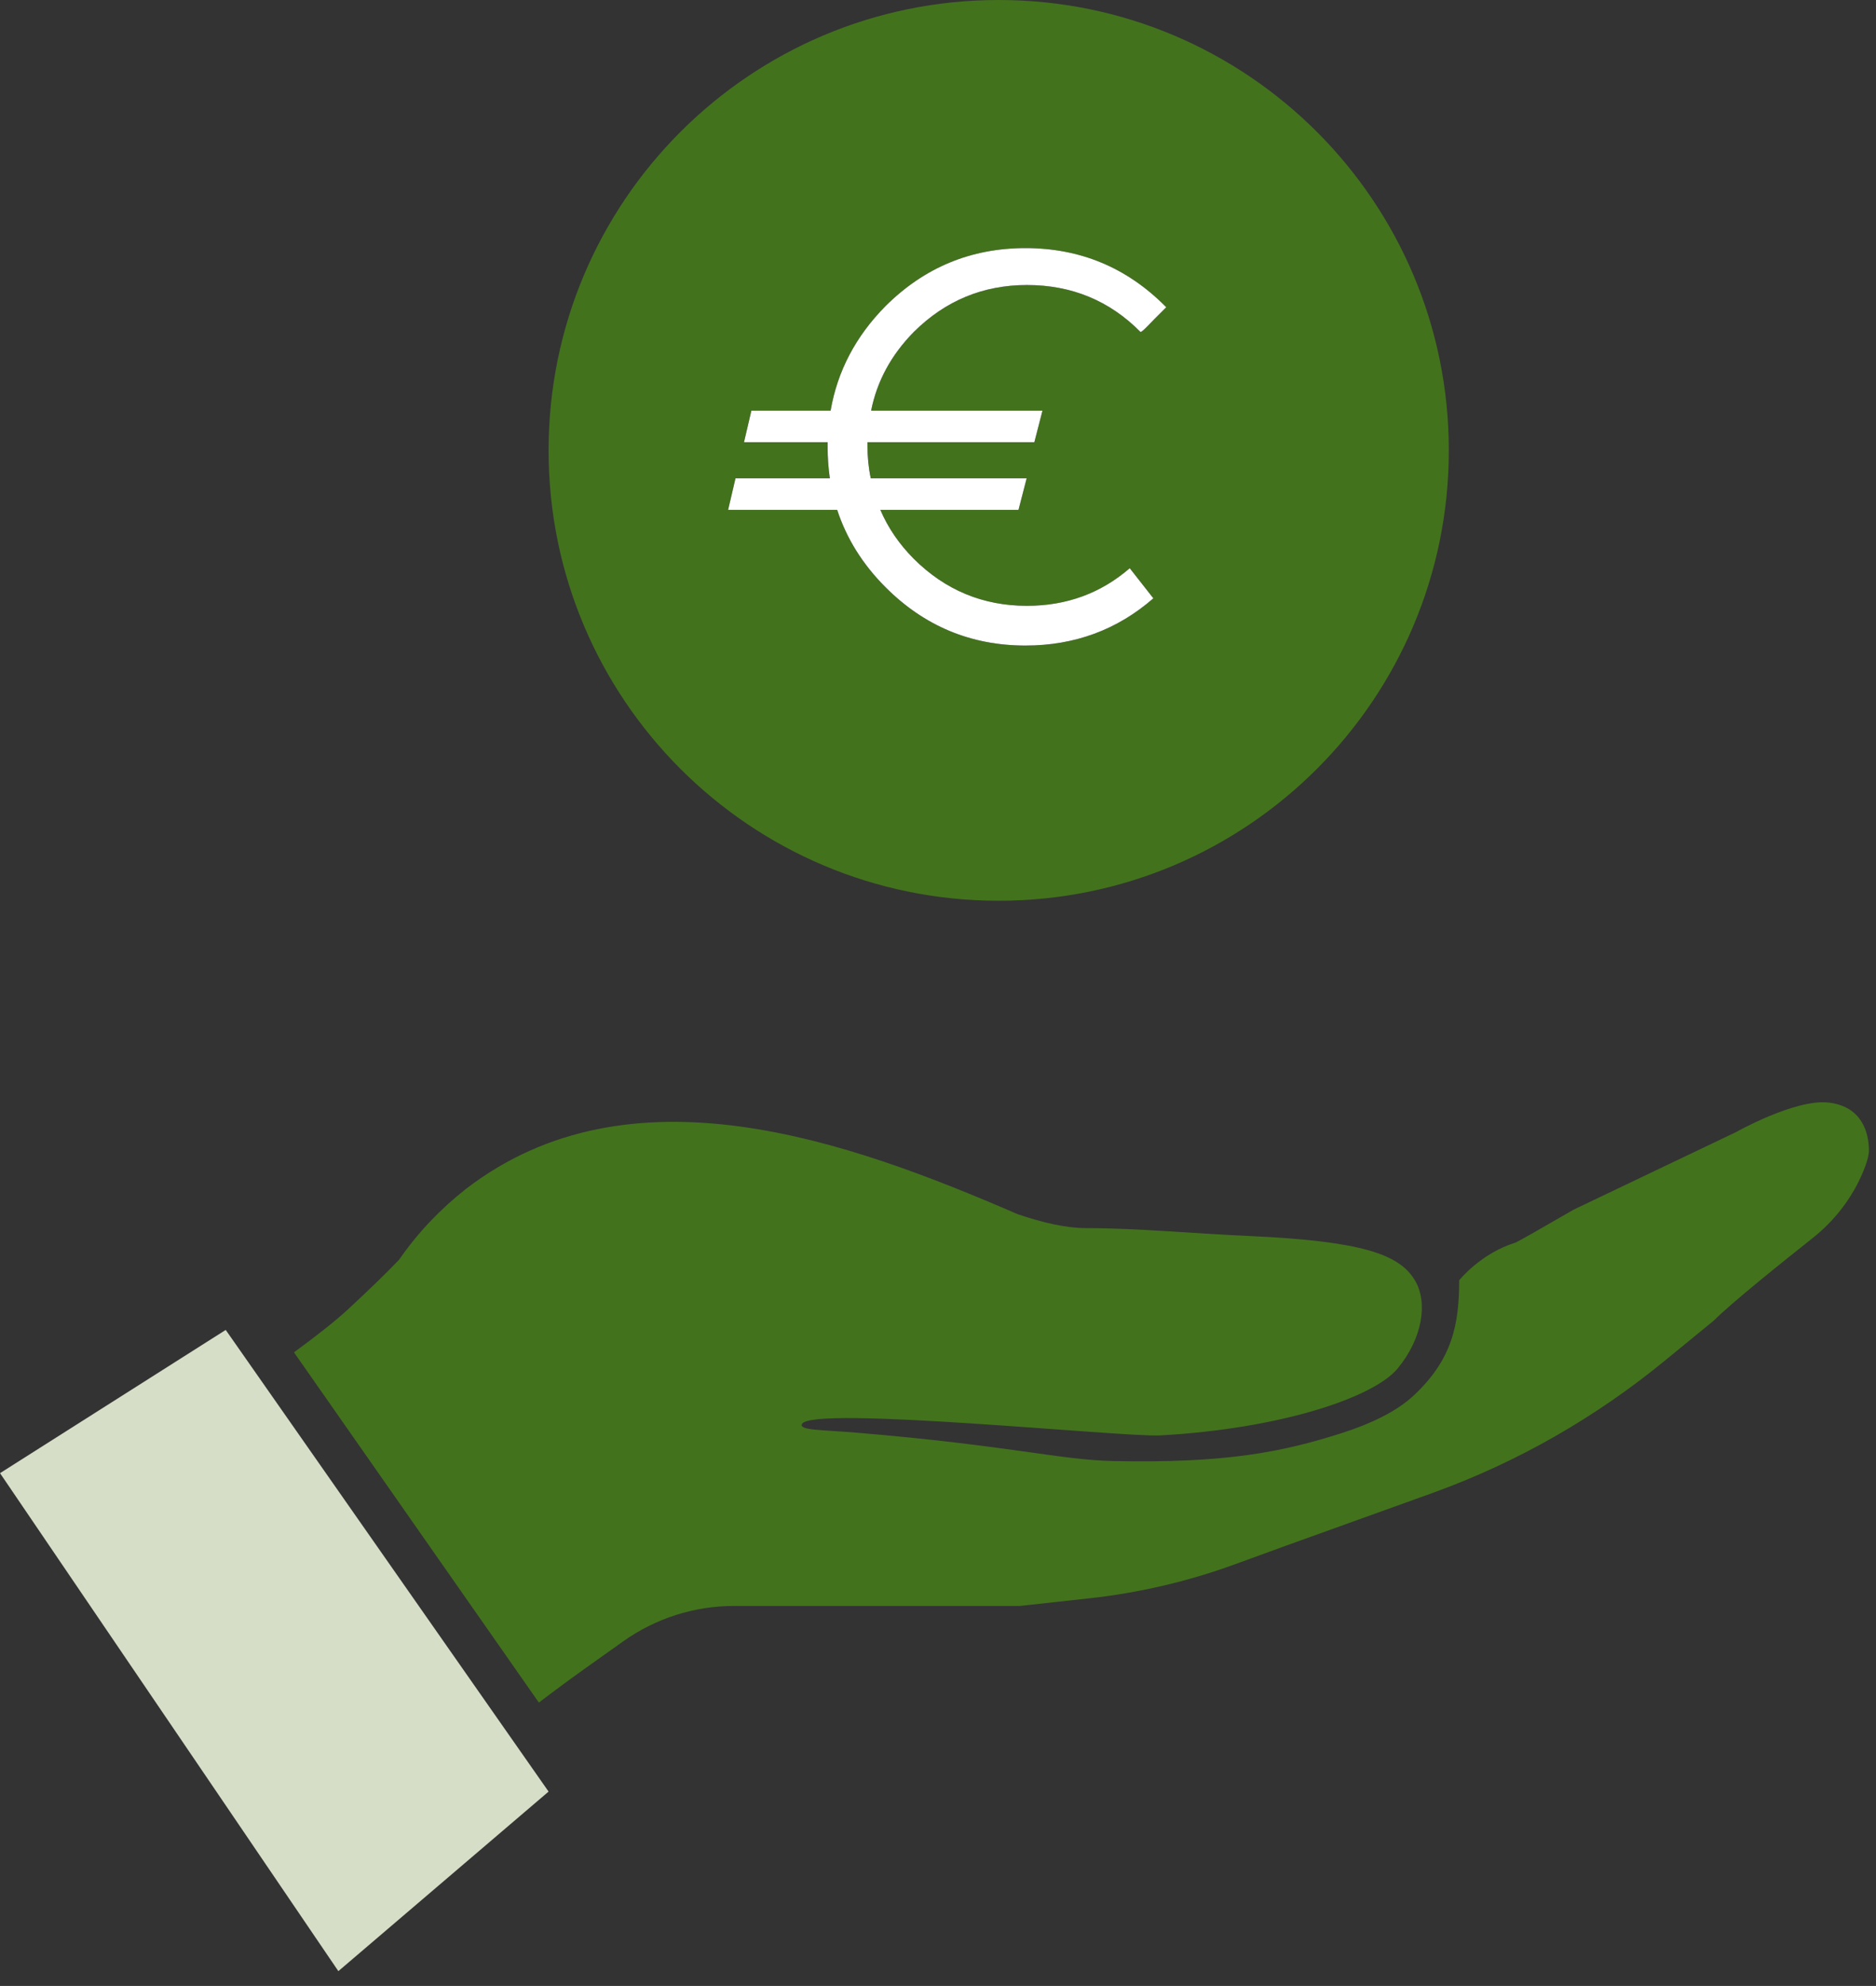 <?xml version="1.0" encoding="UTF-8"?>
<svg width="69px" height="73px" viewBox="0 0 69 73" version="1.1" xmlns="http://www.w3.org/2000/svg" xmlns:xlink="http://www.w3.org/1999/xlink">
    <rect x="0" y="0" width="69" height="73" fill="#333333" stroke="none"/>
    <!-- Generator: sketchtool 60 (101010) - https://sketch.com -->
    <title>D2513C7C-AFA8-4559-A551-302DFC9CB5C3</title>
    <desc>Created with sketchtool.</desc>
    <g id="ODS-8+10" stroke="none" stroke-width="1" fill="none" fill-rule="evenodd">
        <g id="ICONO_BLOQUE_1_v1_ODS8" transform="translate(-4, -2)">
            <g id="Group-11" transform="translate(4, 2)">
                <path d="M53.288,16.555 C53.288,25.698 45.875,33.11 36.732,33.11 C27.588,33.11 20.177,25.698 20.177,16.555 C20.177,7.413 27.588,0 36.732,0 C45.875,0 53.288,7.413 53.288,16.555" id="Fill-1" fill="#43721D"></path>
                <path d="M33.613,12.2 C34.769,11.052 36.155,10.477 37.773,10.477 C39.418,10.477 40.809,11.052 41.946,12.2 C41.965,12.218 42.06,12.139 42.231,11.964 C42.294,11.893 42.516,11.669 42.895,11.292 C42.886,11.284 42.873,11.271 42.855,11.253 C41.436,9.832 39.725,9.12 37.718,9.12 C35.713,9.12 33.996,9.832 32.569,11.253 C31.475,12.358 30.803,13.639 30.55,15.095 L32.04,15.095 C32.256,14.008 32.781,13.043 33.613,12.2 M38.044,16.254 L38.341,15.095 L32.04,15.095 L30.55,15.095 L27.636,15.095 L27.365,16.254 L30.441,16.254 L31.905,16.254 L38.044,16.254 M30.441,16.254 L30.441,16.425 C30.441,16.82 30.468,17.206 30.521,17.583 L32.026,17.583 C31.945,17.198 31.905,16.794 31.905,16.373 L31.905,16.254 L30.441,16.254 M32.026,17.583 L30.521,17.583 L27.053,17.583 L26.781,18.742 L30.793,18.742 L32.379,18.742 L37.461,18.742 L37.759,17.583 L32.026,17.583 M30.793,18.742 C31.138,19.794 31.728,20.742 32.569,21.584 C33.996,23.014 35.713,23.729 37.718,23.729 C39.525,23.729 41.093,23.151 42.421,21.992 L41.554,20.887 C40.488,21.808 39.226,22.269 37.773,22.269 C36.155,22.269 34.769,21.694 33.613,20.544 C33.069,20 32.659,19.399 32.379,18.742 L30.793,18.742" id="Fill-3" fill="#000000"></path>
                <path d="M32.379,21.242 L30.792,18.742 M30.522,17.583 L32.027,17.583 M31.905,16.254 L30.441,16.254 M32.04,15.095 C32.256,14.008 32.781,13.043 33.612,12.2 C34.769,11.052 36.155,10.477 37.772,10.477 C39.417,10.477 40.809,11.052 41.946,12.2 C41.965,12.218 42.06,12.139 42.231,11.964 C42.295,11.893 42.516,11.669 42.895,11.293 C42.886,11.284 42.873,11.27 42.855,11.253 C41.436,9.832 39.725,9.12 37.717,9.12 C35.712,9.12 33.996,9.832 32.569,11.253 C31.475,12.359 30.802,13.639 30.55,15.095 L32.04,15.095 L38.342,15.095 L38.044,16.254 L31.905,16.254 L31.905,16.373 C31.905,16.794 31.945,17.198 32.027,17.583 L37.76,17.583 L37.461,18.742 L32.379,18.742 C32.66,19.399 33.07,20 33.612,20.544 C34.769,21.694 36.155,22.269 37.772,22.269 C39.227,22.269 40.487,21.808 41.553,20.887 L42.421,21.993 C41.093,23.15 39.526,23.729 37.717,23.729 C35.712,23.729 33.996,23.014 32.569,21.584 C31.727,20.742 31.137,19.794 30.792,18.742 L26.781,18.742 L27.052,17.583 L30.522,17.583 C30.468,17.205 30.441,16.82 30.441,16.425 L30.441,16.254 L27.365,16.254 L27.636,15.095 L30.55,15.095" id="Fill-5" fill="#FFFFFF"></path>
                <path d="M67.247,40.528 C66.024,40.391 63.852,41.614 63.852,41.614 L57.878,44.465 C56.829,45.074 55.807,45.656 55.732,45.679 C54.459,46.074 53.669,47.06 53.669,47.06 C53.669,48.681 53.418,49.969 51.994,51.299 C51.35,51.9 50.373,52.35 49.374,52.67 C47.164,53.377 45.099,53.791 40.952,53.706 C38.993,53.666 37.143,53.135 31.504,52.663 C30.197,52.554 29.37,52.58 29.499,52.34 C29.867,51.656 41.313,52.836 42.669,52.763 C47.062,52.523 50.514,51.381 51.405,50.304 C52.324,49.194 52.527,47.87 52.039,47.06 C51.469,46.114 50.129,45.619 45.899,45.431 C43.778,45.337 41.855,45.144 39.954,45.144 C39.242,45.144 38.393,44.96 37.429,44.631 C31.204,41.938 23.194,39.042 17.135,43.705 C16.667,44.072 16.225,44.474 15.814,44.907 C15.403,45.341 15.023,45.807 14.678,46.306 C14.184,46.822 13.562,47.424 12.798,48.131 C12.345,48.549 11.663,49.087 10.813,49.71 L19.82,62.584 C20.384,62.154 20.954,61.733 21.532,61.321 L22.913,60.339 C24.105,59.489 25.534,59.032 26.998,59.032 L37.51,59.032 L40.077,58.75 C41.889,58.551 43.673,58.135 45.387,57.513 L47.287,56.821 L52.664,54.888 C52.684,54.88 52.703,54.874 52.723,54.866 C55.819,53.748 58.697,52.095 61.243,50.008 L63.038,48.539 C63.67,47.905 65.507,46.43 66.664,45.514 C67.485,44.864 68.138,44.017 68.535,43.049 C68.657,42.754 68.739,42.481 68.739,42.292 C68.739,41.614 68.469,40.663 67.247,40.528" id="Fill-7" fill="#43721D"></path>
                <polygon id="Fill-9" fill="#D6DEC8" points="0.001 54.151 12.445 72.456 20.177 65.856 8.302 48.886"></polygon>
            </g>
        </g>
    </g>
</svg>